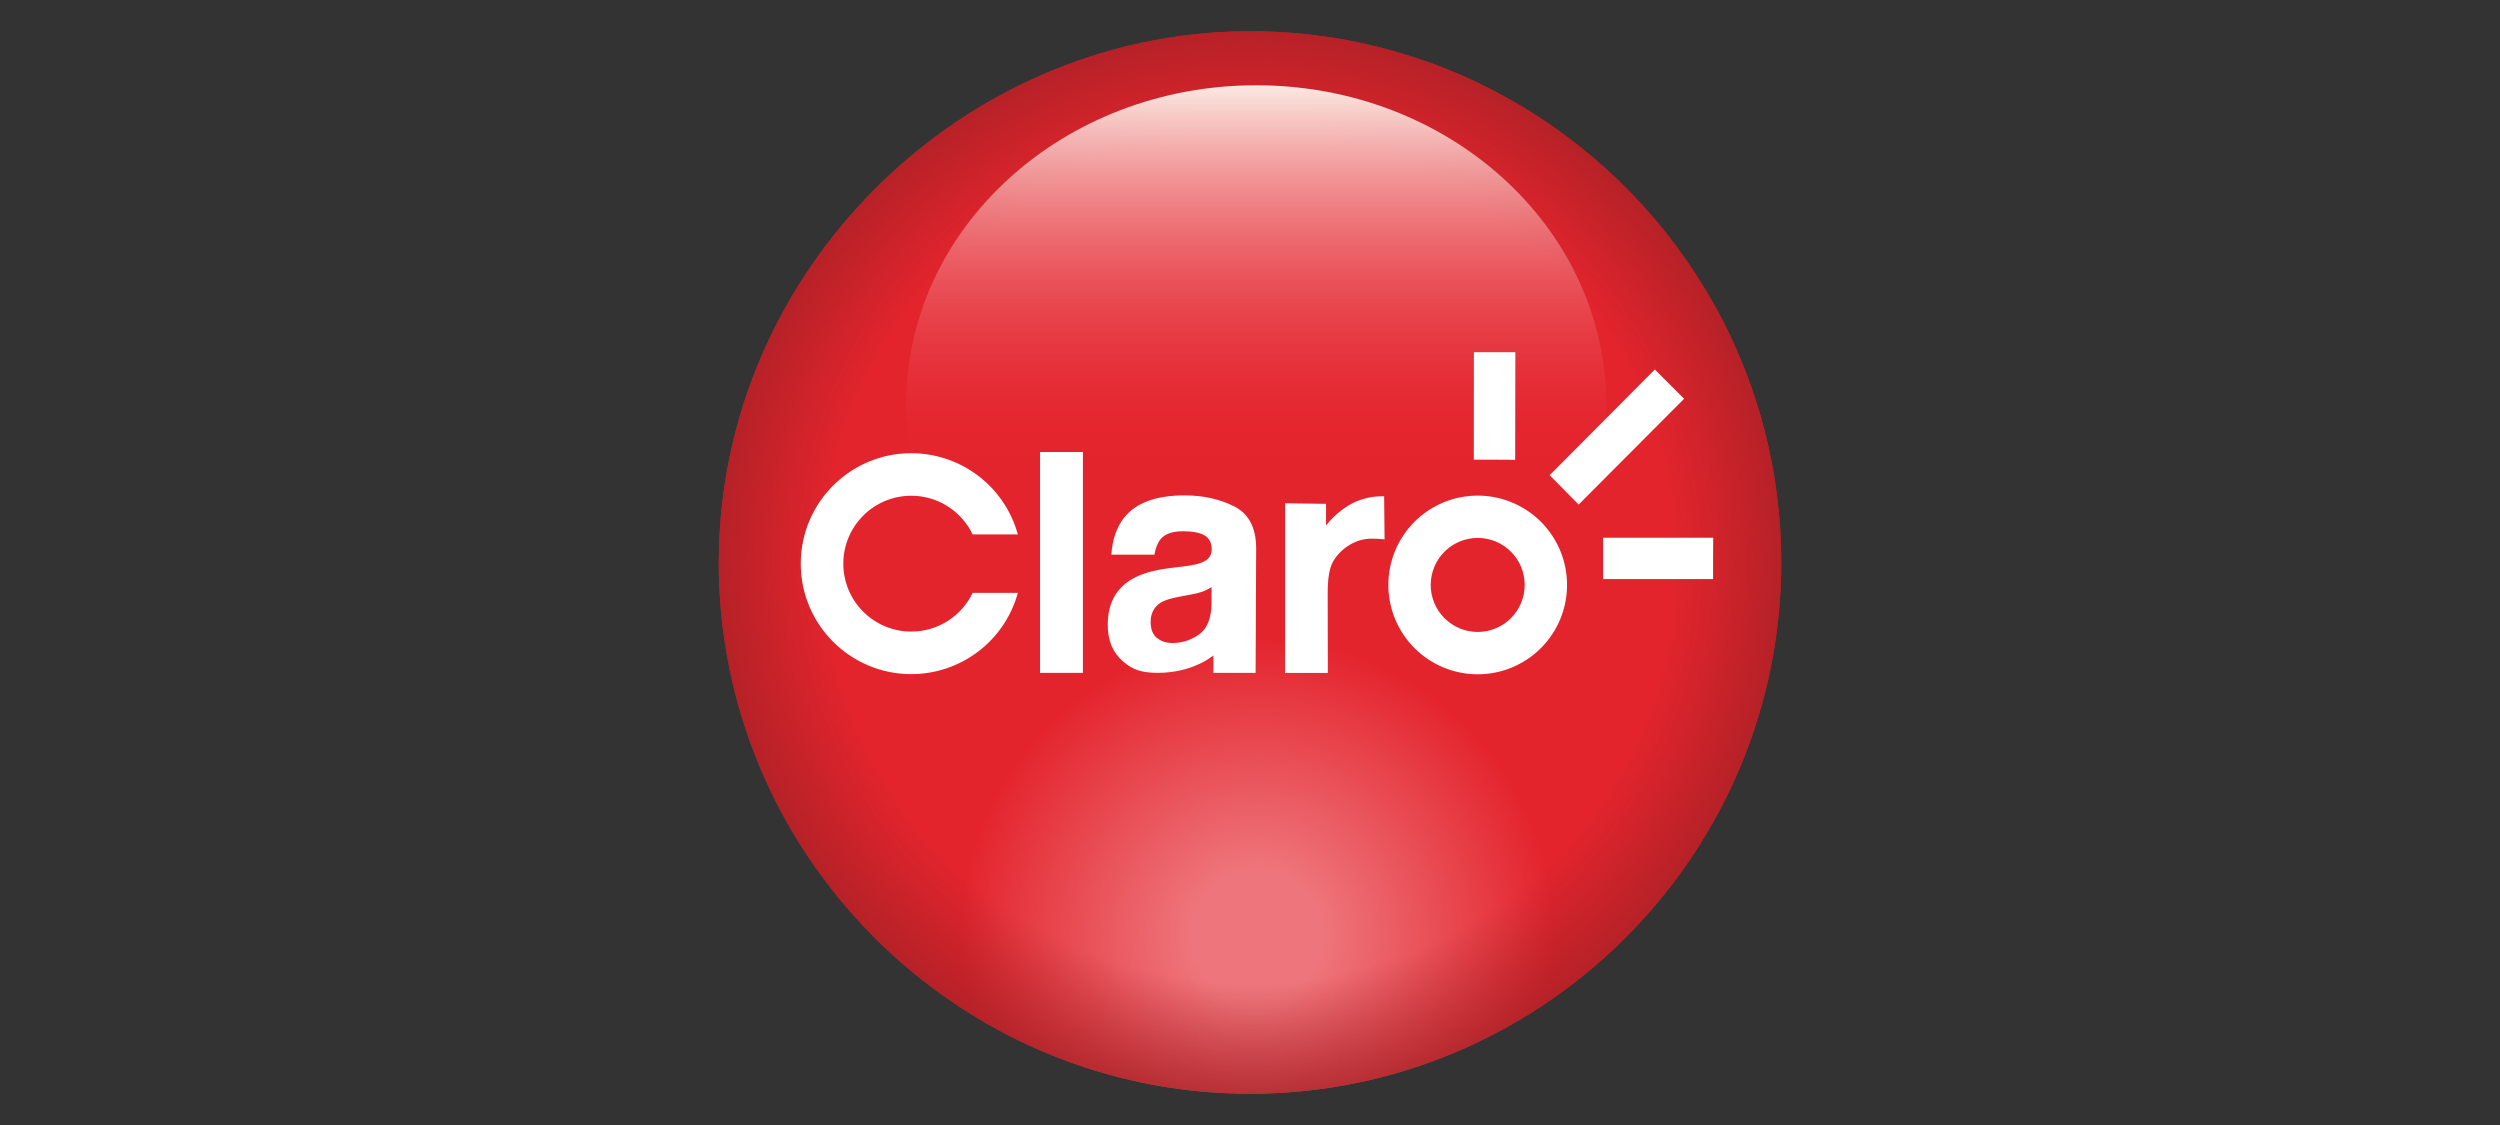 <svg width="160" height="72" viewBox="0 0 160 72" fill="none" xmlns="http://www.w3.org/2000/svg">
<rect x="0" y="0" width="160" height="72" fill="#333333" stroke="none"/>
<g clip-path="url(#clip0_3216_103)">
<path d="M114 36.004C114.006 30.383 112.609 24.848 109.934 19.904L109.887 19.818L109.746 19.568C103.939 9.109 92.776 2 80.004 2H79.738C61.545 2.148 46.125 17.244 46.004 35.781C46.004 35.855 46 35.93 46 36.004C45.997 40.477 46.883 44.906 48.605 49.034L48.679 49.213C48.683 49.219 48.685 49.226 48.687 49.233C53.866 61.415 65.966 70 80.004 70C80.297 70 80.586 69.996 80.875 69.988C99.201 69.52 114 54.435 114 36.004Z" fill="url(#paint0_radial_3216_103)"/>
<path d="M114 36.004C114.006 30.383 112.609 24.848 109.934 19.904L109.887 19.818L109.746 19.568C103.939 9.109 92.776 2 80.004 2H79.738C61.545 2.148 46.125 17.244 46.004 35.781C46.004 35.855 46 35.93 46 36.004C45.997 40.477 46.883 44.906 48.605 49.034L48.679 49.213C48.683 49.219 48.685 49.226 48.687 49.233C53.866 61.415 65.966 70 80.004 70C80.297 70 80.586 69.996 80.875 69.988C99.201 69.52 114 54.435 114 36.004Z" fill="url(#paint1_radial_3216_103)"/>
<path d="M57.995 25.884C57.995 37.012 67.763 46.065 79.906 46.303H80.883C92.928 46.069 102.634 37.164 102.794 26.161V25.607C102.634 14.456 92.663 5.457 80.394 5.457C68.025 5.457 57.995 14.604 57.995 25.884Z" fill="url(#paint2_linear_3216_103)"/>
<path d="M58.319 31.727C59.141 31.727 59.946 31.959 60.642 32.397C61.337 32.835 61.894 33.462 62.248 34.203H65.142C64.731 32.709 63.841 31.392 62.608 30.452C61.375 29.513 59.868 29.005 58.319 29.005C54.417 29.005 51.249 32.168 51.249 36.074C51.249 39.98 54.417 43.144 58.319 43.144C59.868 43.144 61.375 42.635 62.608 41.696C63.841 40.757 64.731 39.439 65.142 37.945H62.248C61.894 38.687 61.337 39.313 60.642 39.751C59.946 40.19 59.141 40.422 58.319 40.421C57.166 40.421 56.06 39.963 55.245 39.148C54.43 38.333 53.972 37.227 53.972 36.074C53.972 34.921 54.43 33.816 55.245 33C56.06 32.185 57.166 31.727 58.319 31.727ZM109.645 34.414H102.595V37.062H109.637C109.629 36.918 109.645 34.414 109.645 34.414ZM105.907 23.65L99.177 30.411L101.033 32.293L107.782 25.521L105.907 23.65ZM96.971 29.427L96.982 22.541H94.33L94.323 29.419C94.467 29.411 96.971 29.427 96.971 29.427ZM87.878 31.797C87.518 31.851 87.165 31.946 86.827 32.083C86.242 32.317 85.402 32.918 84.867 33.633V32.246L82.242 32.208V43.069H84.98L84.972 37.902C84.972 37.031 85.081 36.391 85.296 35.977C85.687 35.242 86.636 34.473 87.776 34.473L88.112 34.481L88.612 34.516L88.585 31.758C88.347 31.756 88.11 31.769 87.874 31.797H87.878ZM77.539 38.636C77.52 39.593 77.25 40.249 76.727 40.613C76.234 40.965 75.642 41.154 75.036 41.152C74.645 41.152 74.317 41.046 74.044 40.831C73.77 40.617 73.641 40.257 73.641 39.769C73.641 39.281 73.864 38.816 74.301 38.558C74.563 38.402 74.993 38.273 75.594 38.168L76.235 38.047C76.491 38.004 76.743 37.94 76.989 37.855C77.181 37.78 77.366 37.686 77.539 37.574V38.636ZM79 32.414C78.073 31.943 77.012 31.706 75.817 31.704C73.977 31.704 72.684 32.184 71.927 33.149C71.455 33.761 71.189 34.544 71.126 35.5H73.883C73.95 35.082 74.083 34.746 74.282 34.5C74.563 34.164 75.04 34 75.715 34C76.317 34 76.77 34.086 77.079 34.258C77.387 34.43 77.551 34.734 77.551 35.18C77.547 35.547 77.344 35.82 76.938 35.992C76.711 36.094 76.332 36.176 75.805 36.242L74.833 36.363C73.731 36.504 73.016 36.738 72.45 37.062C71.411 37.668 70.896 38.636 70.896 39.98C70.896 41.015 71.216 41.749 71.856 42.316C72.497 42.882 73.11 43.062 74.098 43.062C76.375 43.062 77.653 41.949 77.653 41.949C77.668 42.156 77.656 42.839 77.653 43.062H80.359L80.394 35.102C80.394 33.787 79.93 32.891 79 32.414ZM66.564 43.062H69.306V28.93H66.564V43.062ZM94.573 40.445C93.775 40.445 93.01 40.128 92.446 39.564C91.882 39 91.565 38.235 91.565 37.437C91.565 36.639 91.882 35.874 92.446 35.309C93.01 34.745 93.775 34.427 94.573 34.426C94.968 34.426 95.359 34.504 95.724 34.655C96.09 34.807 96.421 35.029 96.701 35.308C96.98 35.588 97.201 35.92 97.352 36.285C97.503 36.651 97.581 37.042 97.58 37.437C97.58 38.235 97.263 39 96.699 39.564C96.135 40.128 95.37 40.445 94.573 40.445ZM94.573 31.719C93.822 31.719 93.078 31.866 92.384 32.154C91.69 32.441 91.059 32.862 90.528 33.393C89.997 33.924 89.576 34.554 89.289 35.248C89.001 35.943 88.854 36.686 88.854 37.437C88.854 38.954 89.457 40.408 90.529 41.481C91.602 42.553 93.056 43.155 94.573 43.155C96.089 43.155 97.543 42.553 98.616 41.481C99.688 40.408 100.291 38.954 100.291 37.437C100.291 36.686 100.144 35.943 99.856 35.248C99.569 34.554 99.148 33.924 98.617 33.393C98.086 32.862 97.455 32.441 96.761 32.154C96.067 31.866 95.324 31.719 94.573 31.719Z" fill="white"/>
</g>
<defs>
<radialGradient id="paint0_radial_3216_103" cx="0" cy="0" r="1" gradientUnits="userSpaceOnUse" gradientTransform="translate(80.456 59.799) scale(26.311)">
<stop offset="0.16" stop-color="#EE757B"/>
<stop offset="0.72" stop-color="#E4242D"/>
</radialGradient>
<radialGradient id="paint1_radial_3216_103" cx="0" cy="0" r="1" gradientUnits="userSpaceOnUse" gradientTransform="translate(80 36) scale(37.506)">
<stop offset="0.72" stop-color="#9F2024" stop-opacity="0"/>
<stop offset="1" stop-color="#9F2024"/>
</radialGradient>
<linearGradient id="paint2_linear_3216_103" x1="80.394" y1="46.302" x2="80.394" y2="5.458" gradientUnits="userSpaceOnUse">
<stop offset="0.39" stop-color="#E31B2A" stop-opacity="0"/>
<stop offset="1" stop-color="#FCE8E2"/>
</linearGradient>
<clipPath id="clip0_3216_103">
<rect width="68" height="68" fill="white" transform="translate(46 2)"/>
</clipPath>
</defs>
</svg>
